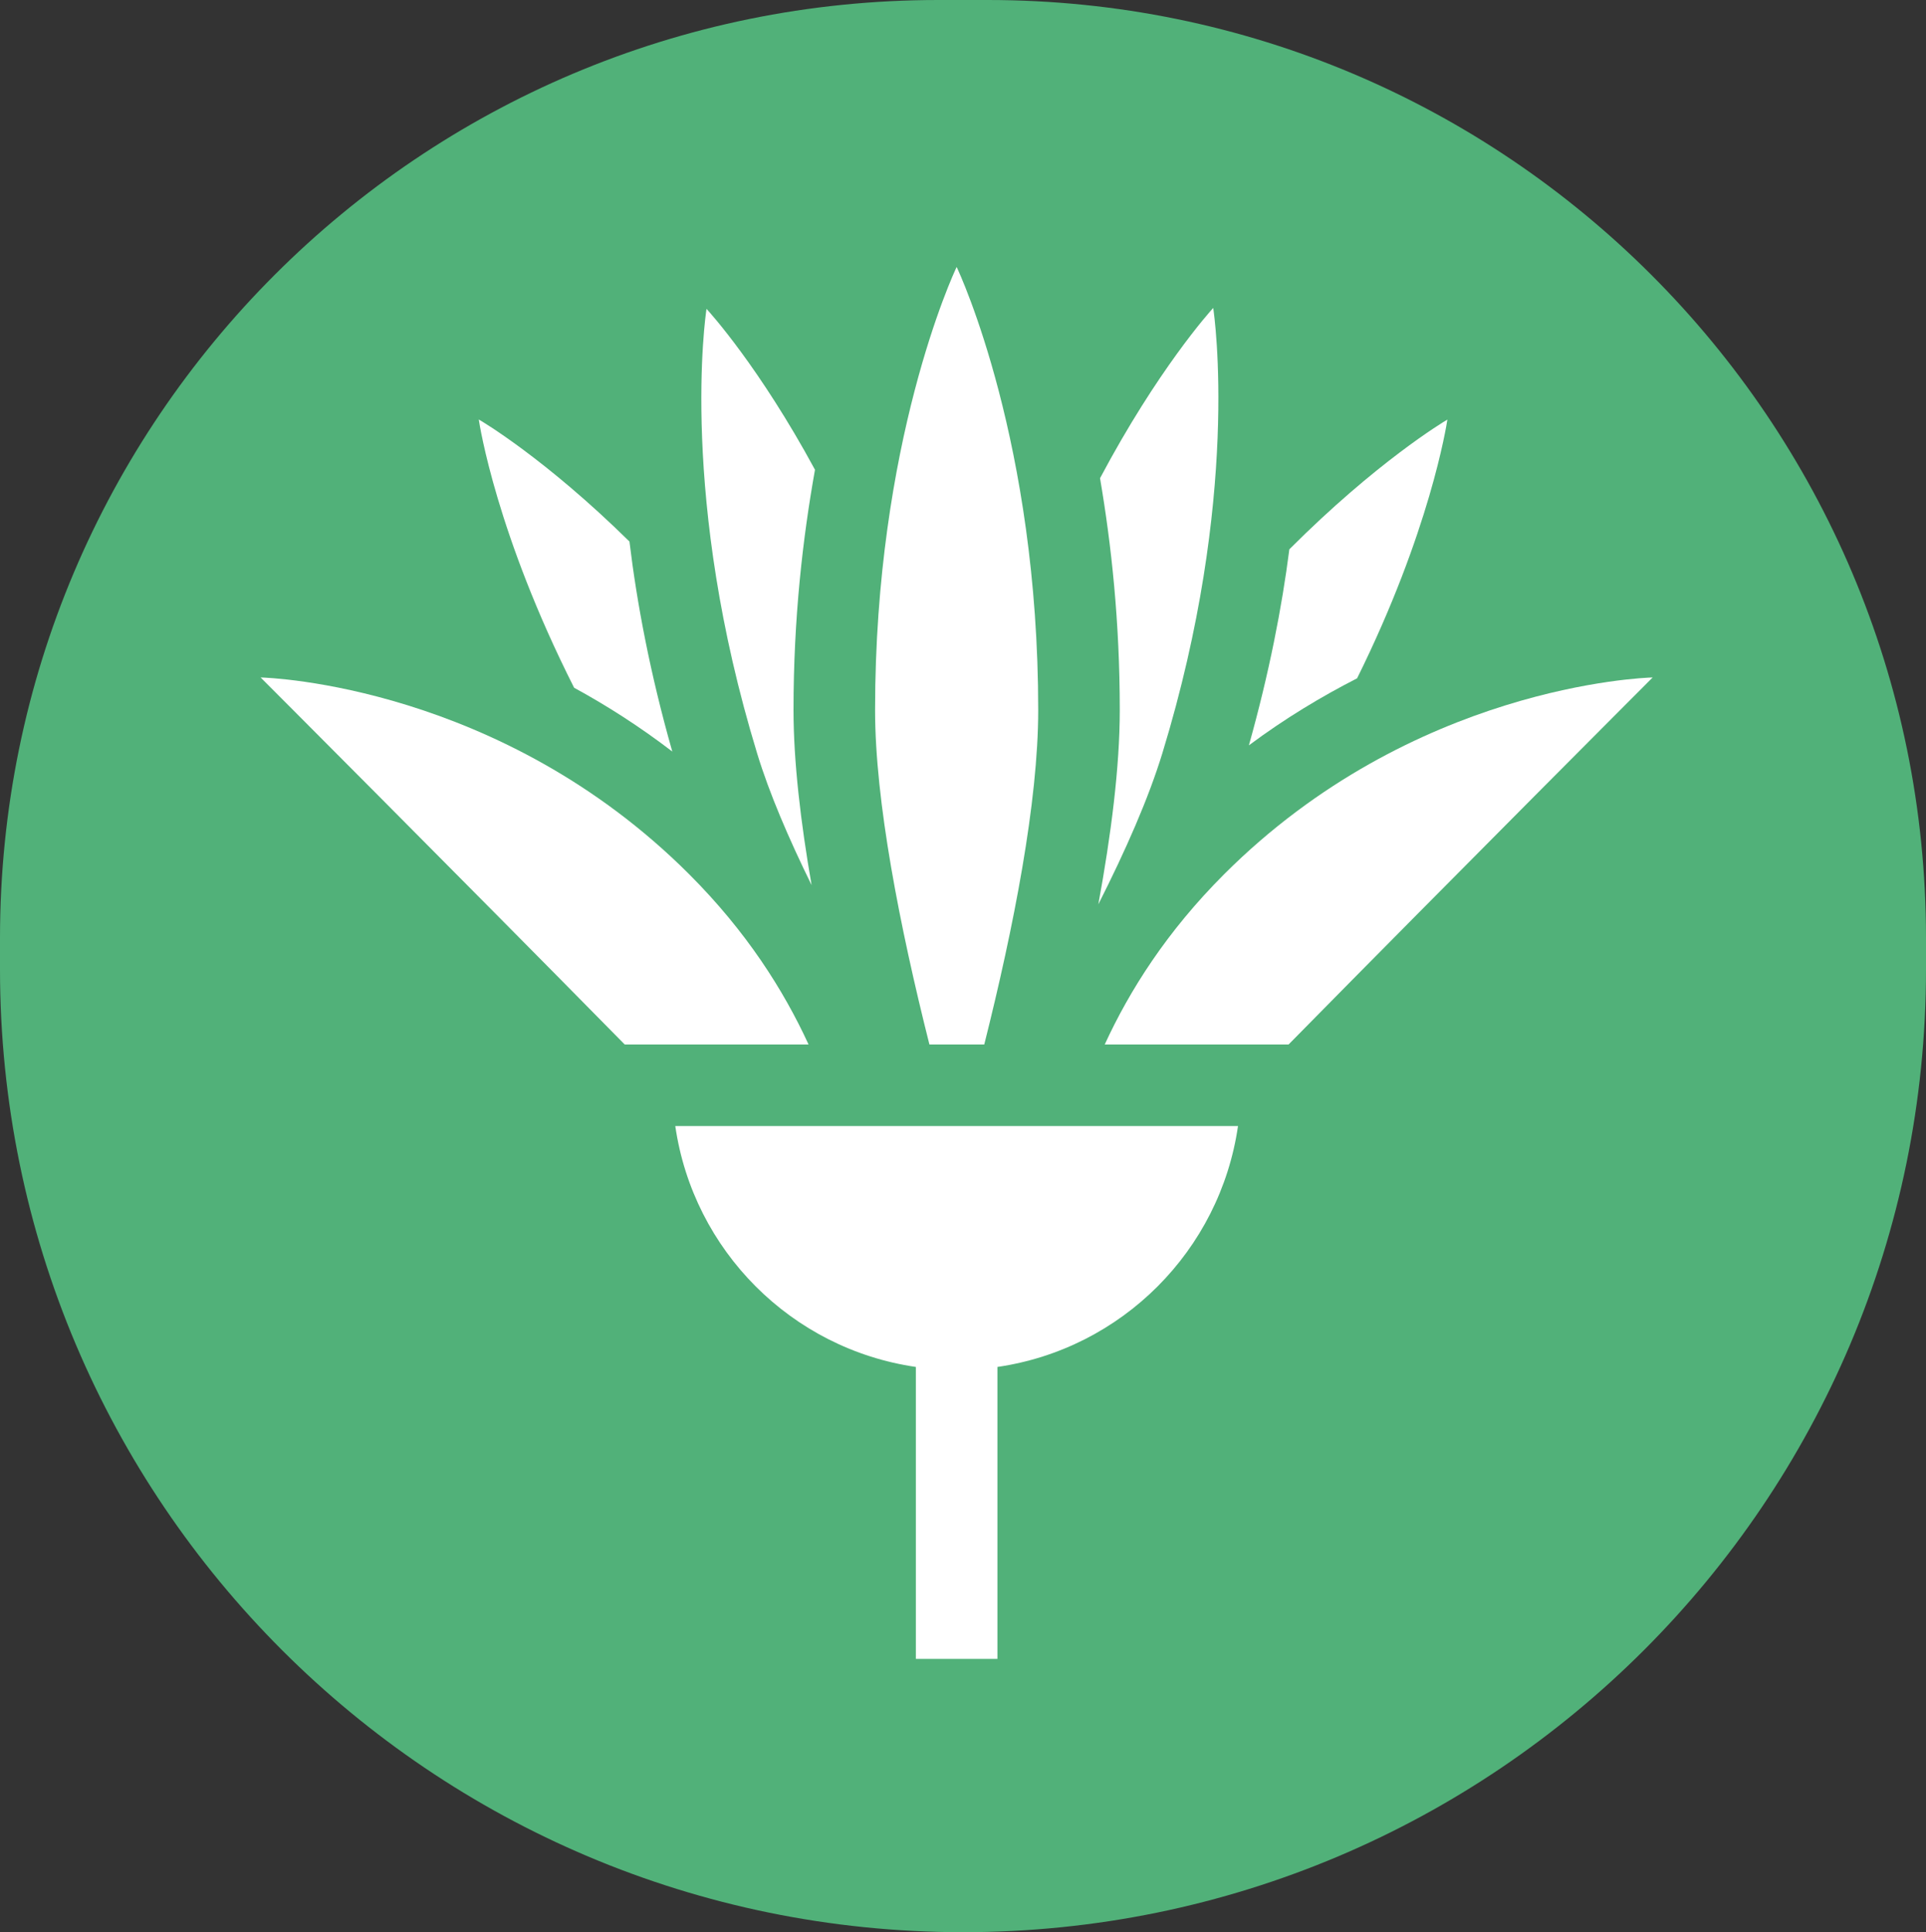 <?xml version="1.0" encoding="UTF-8"?> <svg xmlns="http://www.w3.org/2000/svg" width="303" height="304" viewBox="0 0 303 304" fill="none"><rect x="0" y="0" width="303" height="304" fill="#333333" stroke="none"/><path d="M0 147.586C0 66.077 66.077 0 147.586 0H155.414C236.923 0 303 66.077 303 147.586V152.5C303 236.171 235.171 304 151.5 304V304C67.829 304 0 236.171 0 152.5V147.586Z" fill="#51B179"></path><path d="M144.084 215.067V261H156.916V215.067C176.487 212.222 191.924 196.761 194.764 177.164H106.236C109.077 196.761 124.514 212.222 144.084 215.067Z" fill="white"></path><path d="M105.766 118.244C102.283 105.998 100.196 94.902 99.026 85.201C85.728 72.11 75.751 66.252 75.32 65.998L75.322 66.002C75.462 66.966 78.137 84.099 90.323 108.207C95.419 110.986 100.608 114.292 105.766 118.244Z" fill="white"></path><path d="M227.7 66.017C227.028 66.409 216.502 72.745 202.841 86.426C201.67 95.561 199.665 105.901 196.477 117.266C202.184 113.014 207.918 109.577 213.499 106.723C224.953 83.592 227.556 66.994 227.703 66.012L227.7 66.017Z" fill="white"></path><path d="M182.875 118.466C195.17 78.256 191.056 49.748 190.864 48.451L190.862 48.456C190.334 49.028 182.122 58.164 173.058 75.24C174.835 85.652 176.164 97.753 176.164 111.719C176.164 120.712 174.792 131.37 172.792 142.28C177.093 133.788 180.697 125.595 182.875 118.466Z" fill="white"></path><path d="M119.136 118.609C121.033 124.815 124.062 131.886 127.681 139.261C125.965 129.378 124.836 119.838 124.836 111.719C124.836 97.204 126.296 84.635 128.214 73.908C119.467 57.759 111.703 49.2 111.148 48.595L111.15 48.6C110.966 49.796 106.822 78.332 119.136 118.609Z" fill="white"></path><path d="M163.332 111.719C163.332 69.671 151.063 43.185 150.5 42V42.007C149.974 43.096 137.668 69.602 137.668 111.719C137.668 126.035 141.549 145.801 146.216 164.332H154.846C159.486 145.866 163.332 126.15 163.332 111.719Z" fill="white"></path><path d="M173.797 164.332H202.722C229.366 137.258 260 106.588 260 106.588C258.503 106.626 222.191 107.935 192.58 137.547C183.58 146.548 177.733 155.771 173.797 164.332Z" fill="white"></path><path d="M98.28 164.332H127.204C123.267 155.771 117.421 146.548 108.42 137.547C78.809 107.935 42.497 106.626 41 106.588C41 106.588 71.635 137.258 98.28 164.332Z" fill="white"></path></svg> 